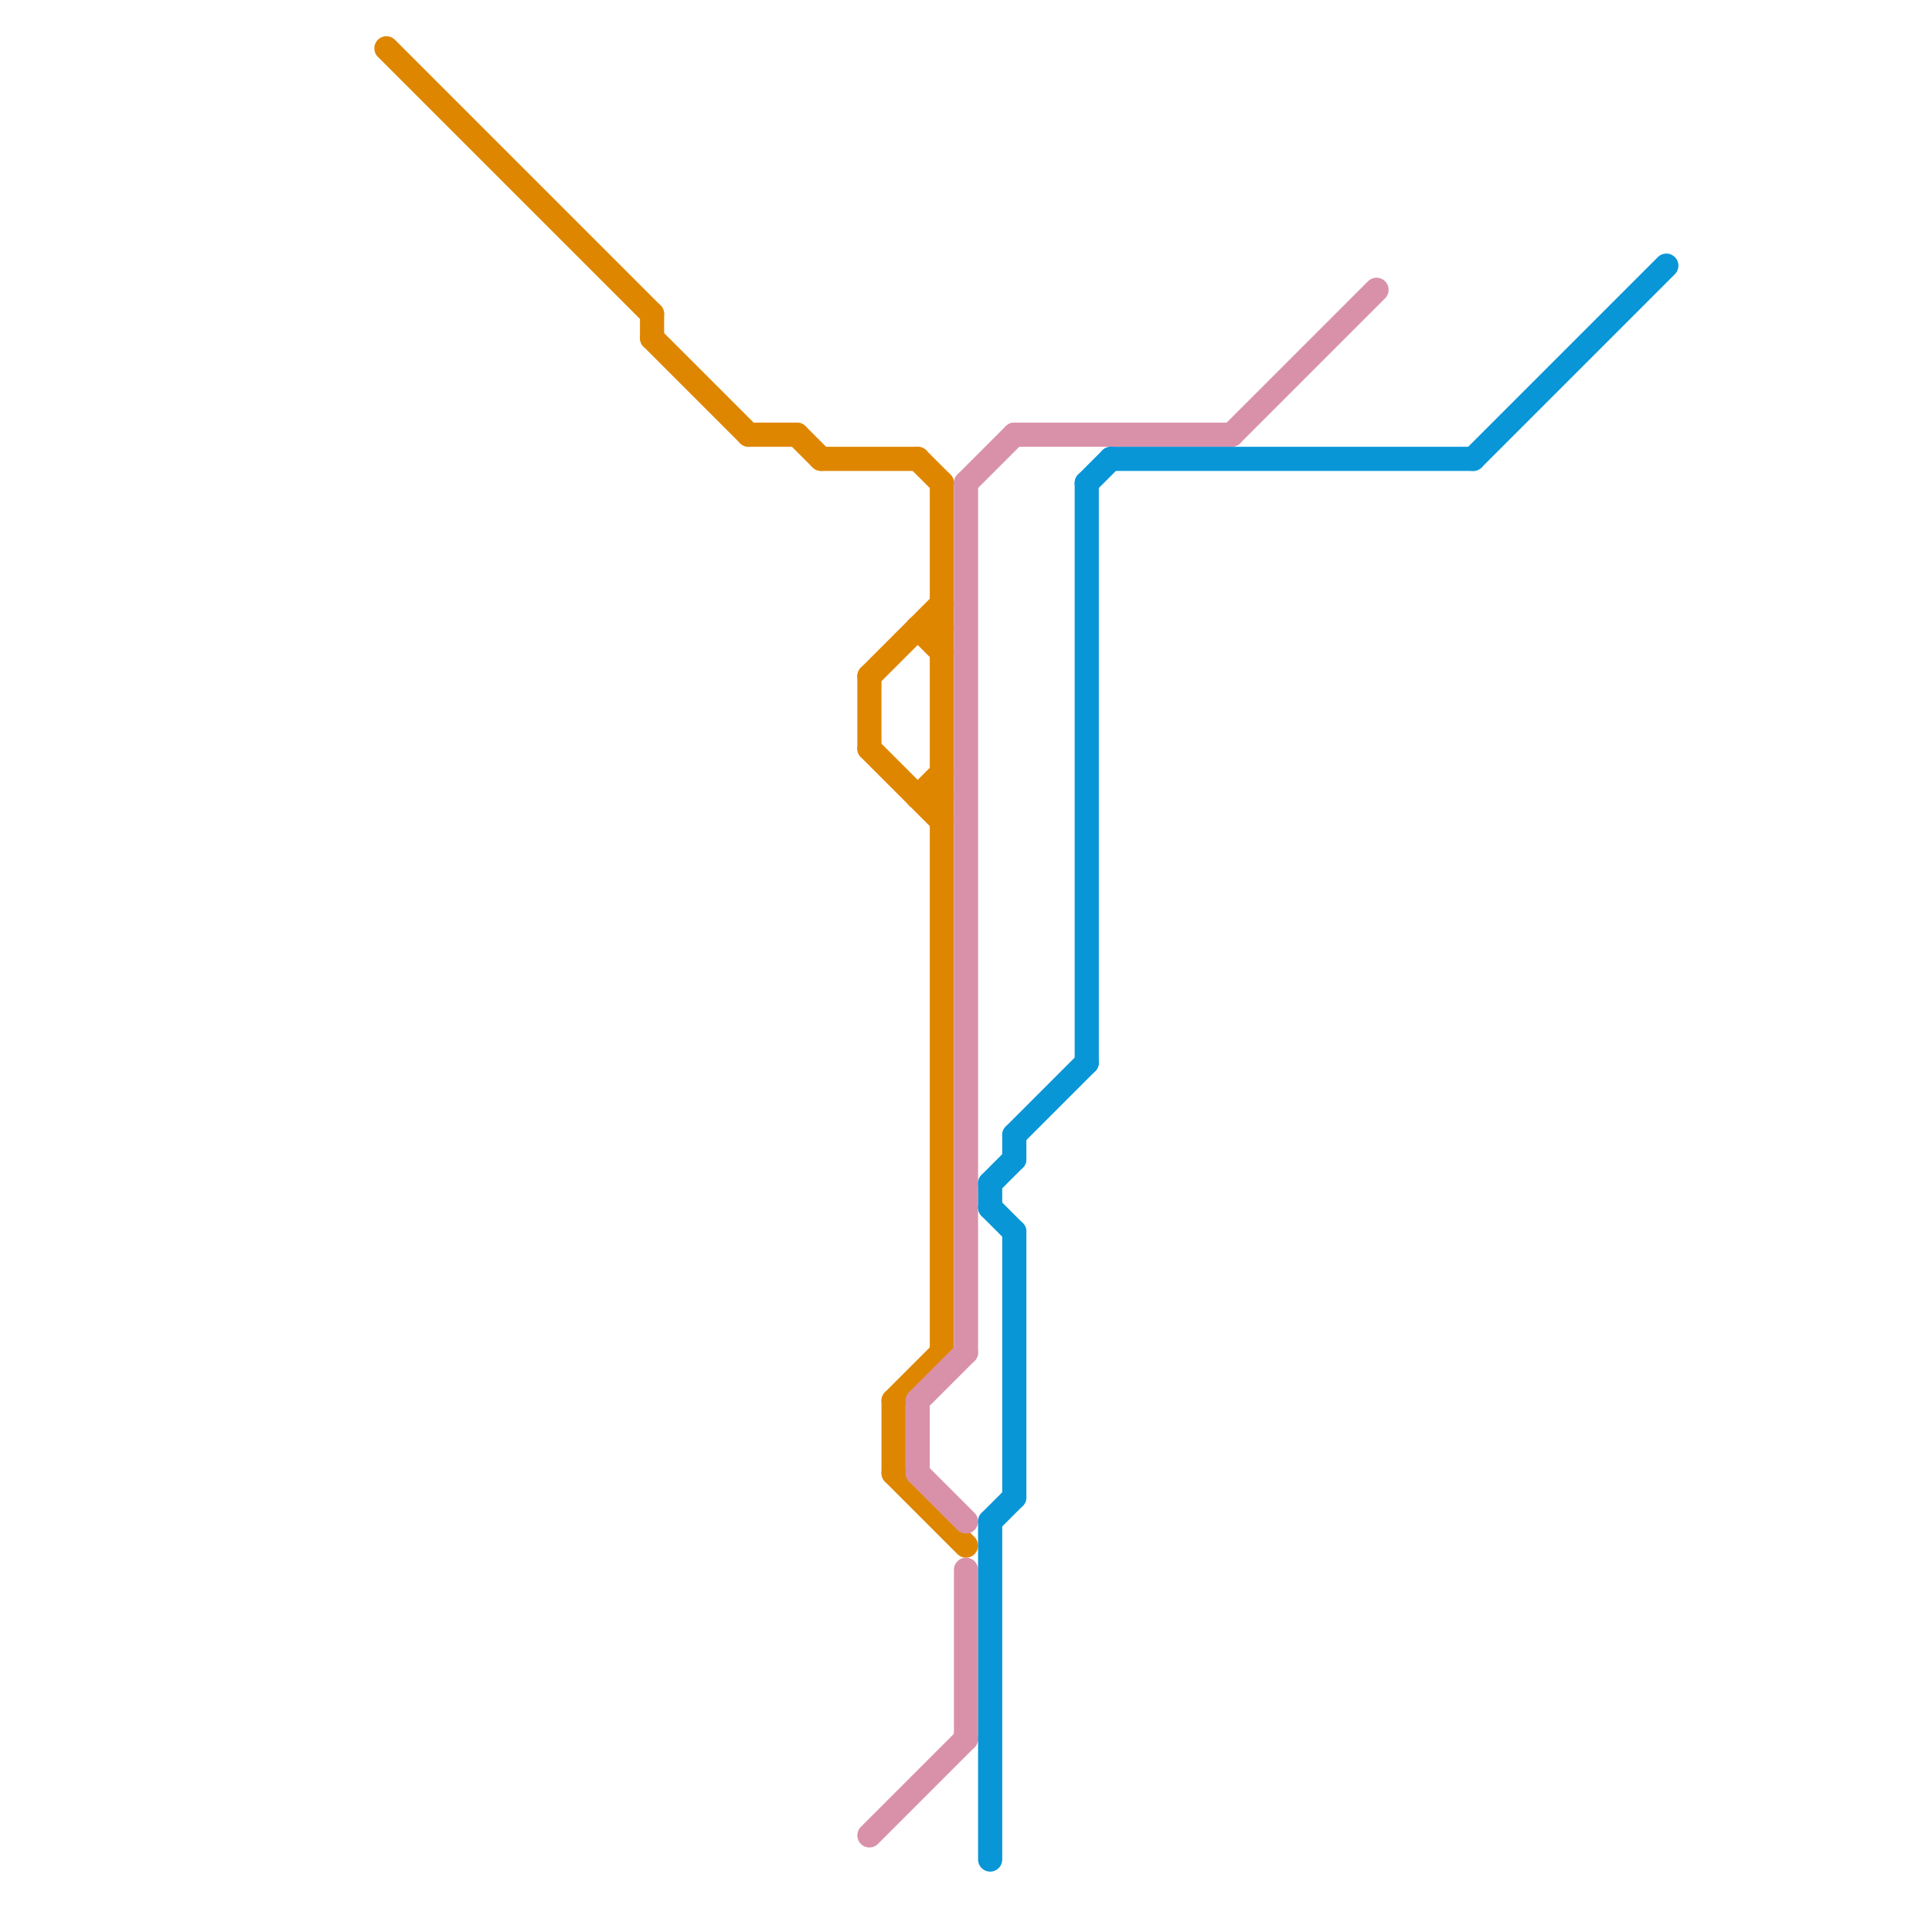 
<svg version="1.1" xmlns="http://www.w3.org/2000/svg" viewBox="0 0 80 80">
<style>text { font: 1px Helvetica; font-weight: 600; white-space: pre; dominant-baseline: central; } line { stroke-width: 1; fill: none; stroke-linecap: round; stroke-linejoin: round; } .c0 { stroke: #df8600 } .c1 { stroke: #d991aa } .c2 { stroke: #0896d7 }</style><defs><g id="wm-xf"><circle r="1.2" fill="#000"/><circle r="0.9" fill="#fff"/><circle r="0.6" fill="#000"/><circle r="0.3" fill="#fff"/></g><g id="wm"><circle r="0.6" fill="#000"/><circle r="0.3" fill="#fff"/></g></defs><line class="c0" x1="39" y1="20" x2="39" y2="56"/><line class="c0" x1="31" y1="18" x2="33" y2="18"/><line class="c0" x1="37" y1="61" x2="40" y2="64"/><line class="c0" x1="38" y1="19" x2="39" y2="20"/><line class="c0" x1="36" y1="28" x2="36" y2="31"/><line class="c0" x1="38" y1="33" x2="39" y2="32"/><line class="c0" x1="36" y1="31" x2="39" y2="34"/><line class="c0" x1="38" y1="26" x2="39" y2="27"/><line class="c0" x1="34" y1="19" x2="38" y2="19"/><line class="c0" x1="38" y1="26" x2="39" y2="26"/><line class="c0" x1="36" y1="28" x2="39" y2="25"/><line class="c0" x1="37" y1="58" x2="39" y2="56"/><line class="c0" x1="16" y1="2" x2="27" y2="13"/><line class="c0" x1="38" y1="33" x2="39" y2="33"/><line class="c0" x1="27" y1="13" x2="27" y2="14"/><line class="c0" x1="27" y1="14" x2="31" y2="18"/><line class="c0" x1="33" y1="18" x2="34" y2="19"/><line class="c0" x1="37" y1="58" x2="37" y2="61"/><line class="c1" x1="40" y1="65" x2="40" y2="72"/><line class="c1" x1="40" y1="20" x2="40" y2="56"/><line class="c1" x1="38" y1="58" x2="40" y2="56"/><line class="c1" x1="38" y1="61" x2="40" y2="63"/><line class="c1" x1="38" y1="58" x2="38" y2="61"/><line class="c1" x1="51" y1="18" x2="57" y2="12"/><line class="c1" x1="42" y1="18" x2="51" y2="18"/><line class="c1" x1="36" y1="76" x2="40" y2="72"/><line class="c1" x1="40" y1="20" x2="42" y2="18"/><line class="c2" x1="61" y1="19" x2="69" y2="11"/><line class="c2" x1="42" y1="51" x2="42" y2="62"/><line class="c2" x1="41" y1="49" x2="42" y2="48"/><line class="c2" x1="45" y1="20" x2="46" y2="19"/><line class="c2" x1="41" y1="63" x2="42" y2="62"/><line class="c2" x1="41" y1="50" x2="42" y2="51"/><line class="c2" x1="45" y1="20" x2="45" y2="44"/><line class="c2" x1="46" y1="19" x2="61" y2="19"/><line class="c2" x1="42" y1="47" x2="45" y2="44"/><line class="c2" x1="41" y1="49" x2="41" y2="50"/><line class="c2" x1="42" y1="47" x2="42" y2="48"/><line class="c2" x1="41" y1="63" x2="41" y2="77"/>
</svg>
